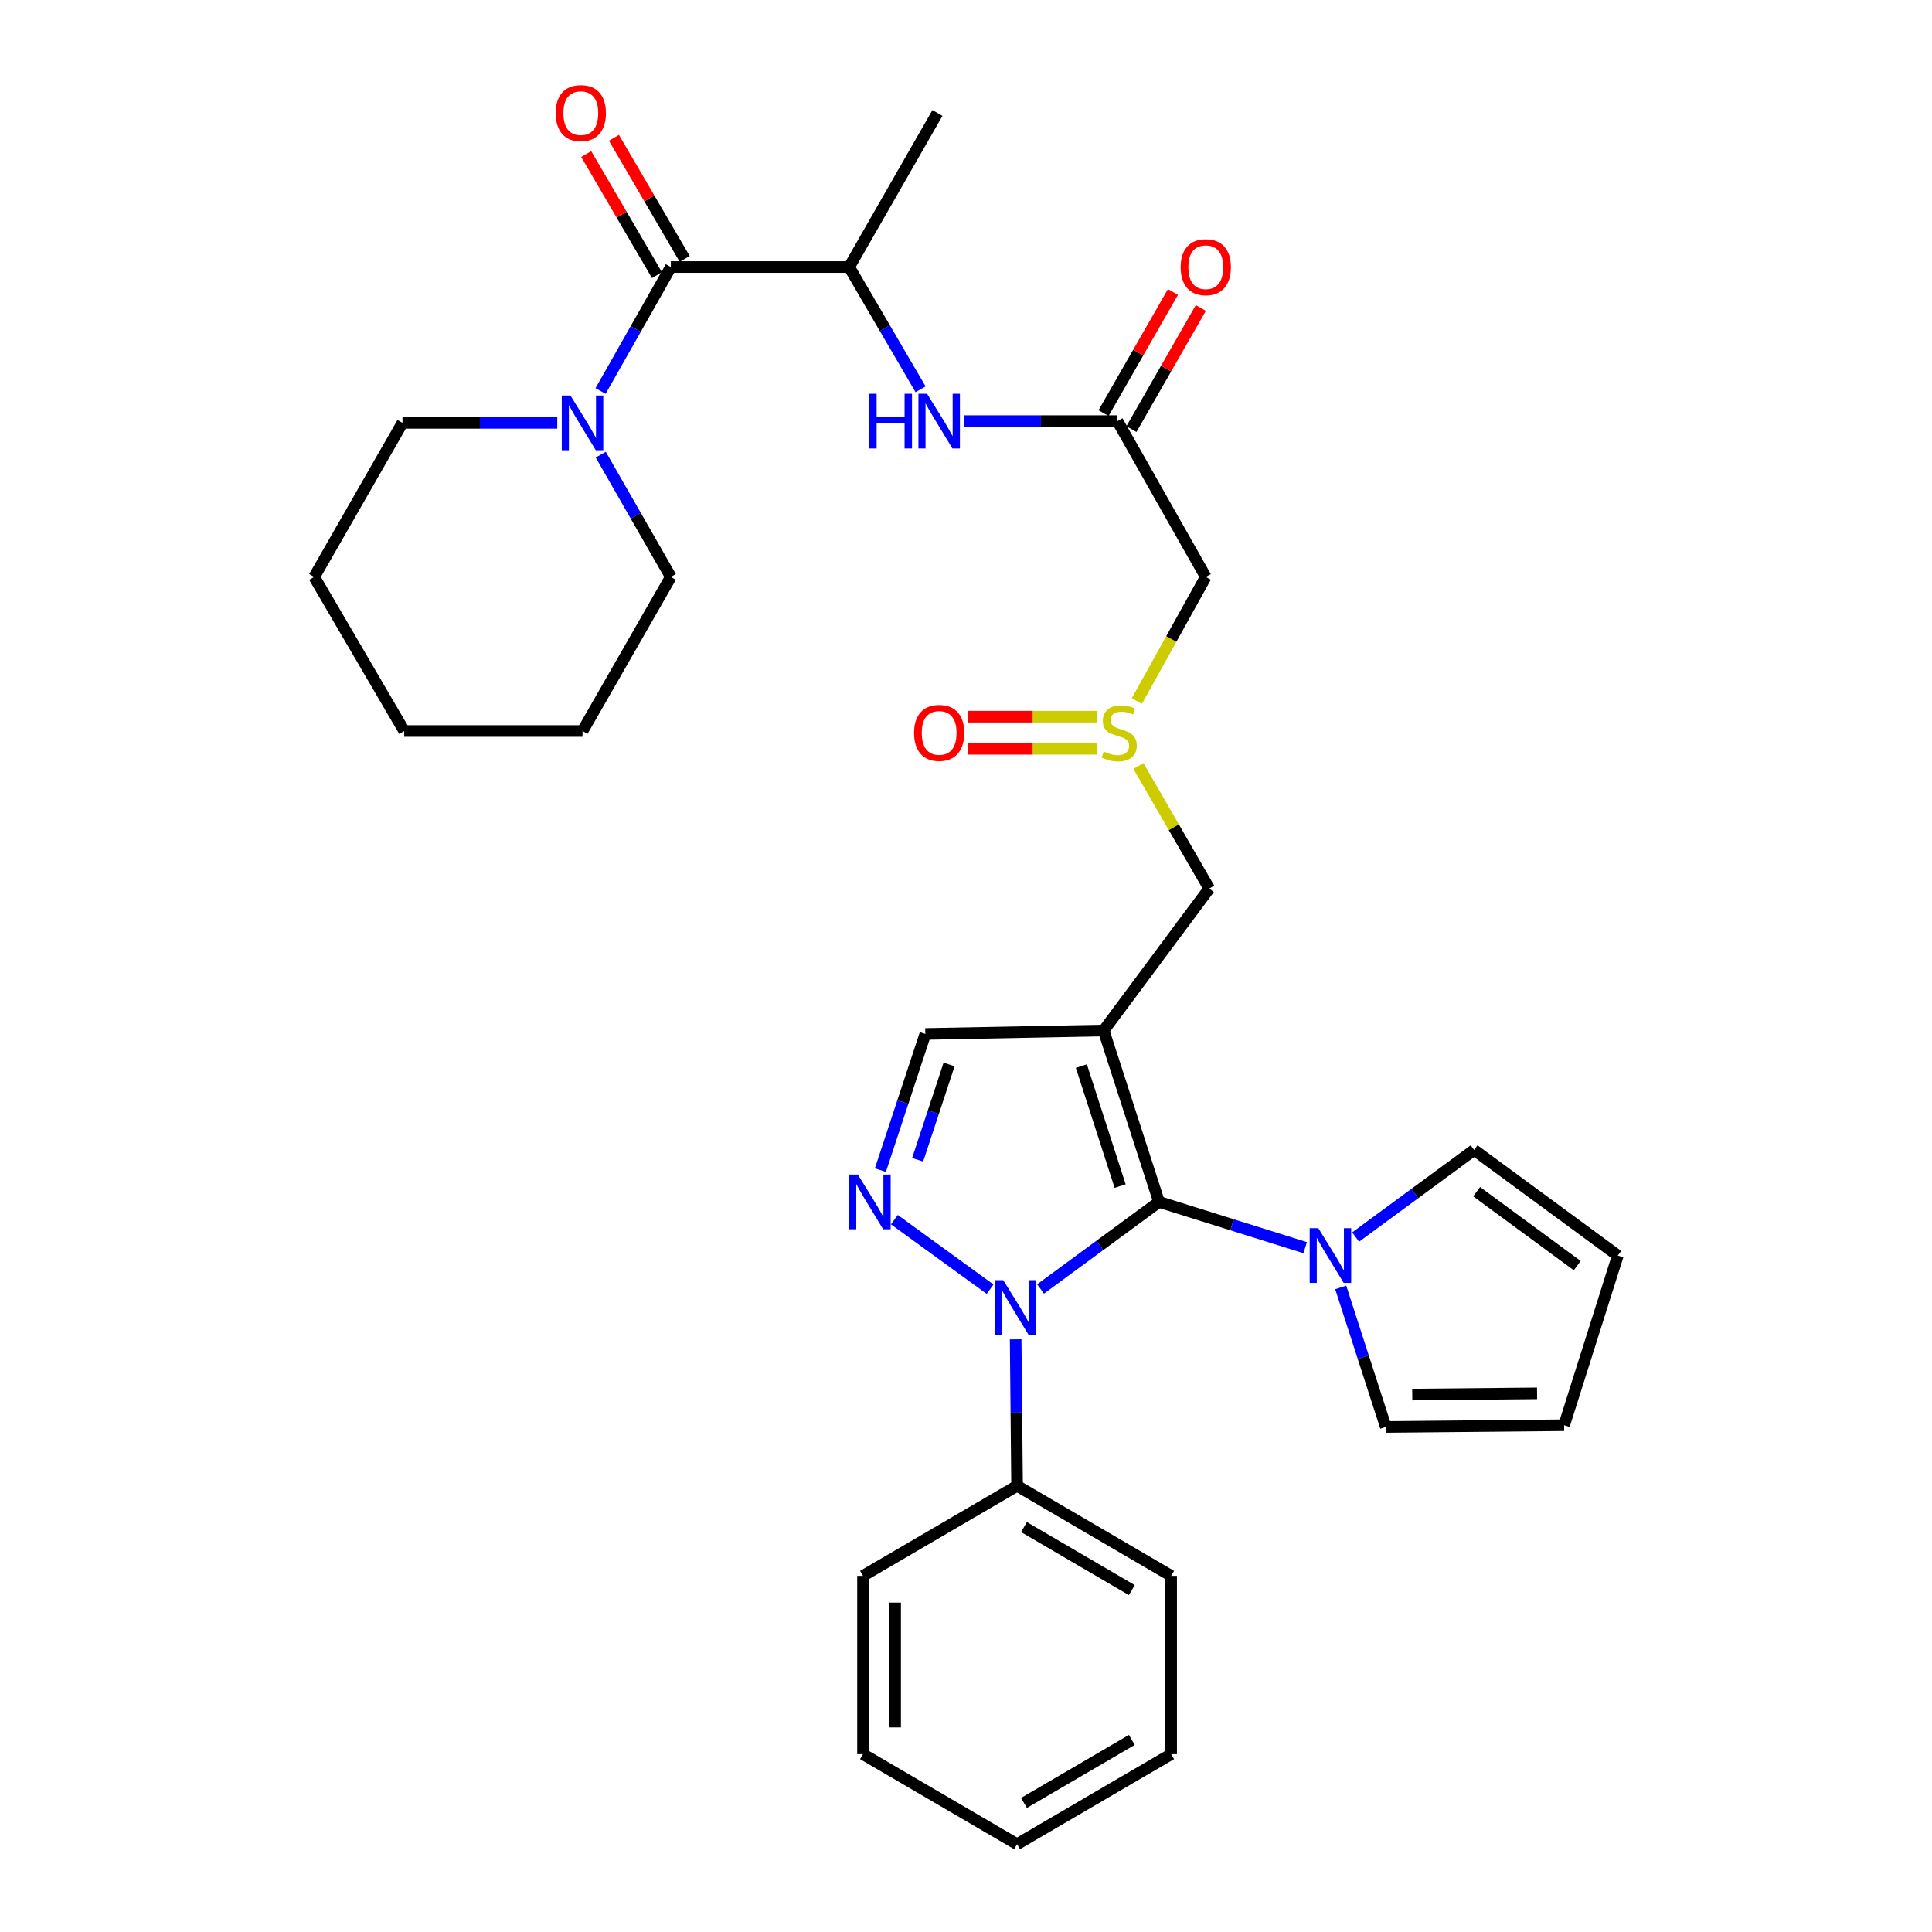 <?xml version='1.0' encoding='iso-8859-1'?>
<svg version='1.1' baseProfile='full'
              xmlns='http://www.w3.org/2000/svg'
                      xmlns:rdkit='http://www.rdkit.org/xml'
                      xmlns:xlink='http://www.w3.org/1999/xlink'
                  xml:space='preserve'
width='1000px' height='1000px' viewBox='0 0 1000 1000'>
<!-- END OF HEADER -->
<rect style='opacity:1.0;fill:#FFFFFF;stroke:none' width='1000' height='1000' x='0' y='0'> </rect>
<path class='bond-0' d='M 599.908,622.104 L 571.237,533.386' style='fill:none;fill-rule:evenodd;stroke:#000000;stroke-width:6px;stroke-linecap:butt;stroke-linejoin:miter;stroke-opacity:1' />
<path class='bond-0' d='M 579.782,613.911 L 559.712,551.808' style='fill:none;fill-rule:evenodd;stroke:#000000;stroke-width:6px;stroke-linecap:butt;stroke-linejoin:miter;stroke-opacity:1' />
<path class='bond-1' d='M 599.908,622.104 L 569.247,644.64' style='fill:none;fill-rule:evenodd;stroke:#000000;stroke-width:6px;stroke-linecap:butt;stroke-linejoin:miter;stroke-opacity:1' />
<path class='bond-1' d='M 569.247,644.64 L 538.586,667.176' style='fill:none;fill-rule:evenodd;stroke:#0000FF;stroke-width:6px;stroke-linecap:butt;stroke-linejoin:miter;stroke-opacity:1' />
<path class='bond-2' d='M 599.908,622.104 L 637.735,633.947' style='fill:none;fill-rule:evenodd;stroke:#000000;stroke-width:6px;stroke-linecap:butt;stroke-linejoin:miter;stroke-opacity:1' />
<path class='bond-2' d='M 637.735,633.947 L 675.562,645.789' style='fill:none;fill-rule:evenodd;stroke:#0000FF;stroke-width:6px;stroke-linecap:butt;stroke-linejoin:miter;stroke-opacity:1' />
<path class='bond-3' d='M 571.237,533.386 L 478.943,535.178' style='fill:none;fill-rule:evenodd;stroke:#000000;stroke-width:6px;stroke-linecap:butt;stroke-linejoin:miter;stroke-opacity:1' />
<path class='bond-4' d='M 571.237,533.386 L 625.899,459.912' style='fill:none;fill-rule:evenodd;stroke:#000000;stroke-width:6px;stroke-linecap:butt;stroke-linejoin:miter;stroke-opacity:1' />
<path class='bond-5' d='M 512.473,667.278 L 462.925,631.299' style='fill:none;fill-rule:evenodd;stroke:#0000FF;stroke-width:6px;stroke-linecap:butt;stroke-linejoin:miter;stroke-opacity:1' />
<path class='bond-6' d='M 525.698,693.233 L 526.066,731.147' style='fill:none;fill-rule:evenodd;stroke:#0000FF;stroke-width:6px;stroke-linecap:butt;stroke-linejoin:miter;stroke-opacity:1' />
<path class='bond-6' d='M 526.066,731.147 L 526.435,769.06' style='fill:none;fill-rule:evenodd;stroke:#000000;stroke-width:6px;stroke-linecap:butt;stroke-linejoin:miter;stroke-opacity:1' />
<path class='bond-7' d='M 455.69,605.656 L 467.316,570.417' style='fill:none;fill-rule:evenodd;stroke:#0000FF;stroke-width:6px;stroke-linecap:butt;stroke-linejoin:miter;stroke-opacity:1' />
<path class='bond-7' d='M 467.316,570.417 L 478.943,535.178' style='fill:none;fill-rule:evenodd;stroke:#000000;stroke-width:6px;stroke-linecap:butt;stroke-linejoin:miter;stroke-opacity:1' />
<path class='bond-7' d='M 474.972,600.295 L 483.11,575.628' style='fill:none;fill-rule:evenodd;stroke:#0000FF;stroke-width:6px;stroke-linecap:butt;stroke-linejoin:miter;stroke-opacity:1' />
<path class='bond-7' d='M 483.11,575.628 L 491.249,550.961' style='fill:none;fill-rule:evenodd;stroke:#000000;stroke-width:6px;stroke-linecap:butt;stroke-linejoin:miter;stroke-opacity:1' />
<path class='bond-8' d='M 701.674,640.289 L 732.335,617.753' style='fill:none;fill-rule:evenodd;stroke:#0000FF;stroke-width:6px;stroke-linecap:butt;stroke-linejoin:miter;stroke-opacity:1' />
<path class='bond-8' d='M 732.335,617.753 L 762.996,595.217' style='fill:none;fill-rule:evenodd;stroke:#000000;stroke-width:6px;stroke-linecap:butt;stroke-linejoin:miter;stroke-opacity:1' />
<path class='bond-9' d='M 693.956,666.369 L 705.627,702.479' style='fill:none;fill-rule:evenodd;stroke:#0000FF;stroke-width:6px;stroke-linecap:butt;stroke-linejoin:miter;stroke-opacity:1' />
<path class='bond-9' d='M 705.627,702.479 L 717.297,738.588' style='fill:none;fill-rule:evenodd;stroke:#000000;stroke-width:6px;stroke-linecap:butt;stroke-linejoin:miter;stroke-opacity:1' />
<path class='bond-10' d='M 347.223,138.217 L 439.518,138.217' style='fill:none;fill-rule:evenodd;stroke:#000000;stroke-width:6px;stroke-linecap:butt;stroke-linejoin:miter;stroke-opacity:1' />
<path class='bond-11' d='M 347.223,138.217 L 329.038,170.305' style='fill:none;fill-rule:evenodd;stroke:#000000;stroke-width:6px;stroke-linecap:butt;stroke-linejoin:miter;stroke-opacity:1' />
<path class='bond-11' d='M 329.038,170.305 L 310.853,202.392' style='fill:none;fill-rule:evenodd;stroke:#0000FF;stroke-width:6px;stroke-linecap:butt;stroke-linejoin:miter;stroke-opacity:1' />
<path class='bond-12' d='M 354.403,134.022 L 336.092,102.683' style='fill:none;fill-rule:evenodd;stroke:#000000;stroke-width:6px;stroke-linecap:butt;stroke-linejoin:miter;stroke-opacity:1' />
<path class='bond-12' d='M 336.092,102.683 L 317.781,71.344' style='fill:none;fill-rule:evenodd;stroke:#FF0000;stroke-width:6px;stroke-linecap:butt;stroke-linejoin:miter;stroke-opacity:1' />
<path class='bond-12' d='M 340.043,142.412 L 321.732,111.073' style='fill:none;fill-rule:evenodd;stroke:#000000;stroke-width:6px;stroke-linecap:butt;stroke-linejoin:miter;stroke-opacity:1' />
<path class='bond-12' d='M 321.732,111.073 L 303.421,79.734' style='fill:none;fill-rule:evenodd;stroke:#FF0000;stroke-width:6px;stroke-linecap:butt;stroke-linejoin:miter;stroke-opacity:1' />
<path class='bond-13' d='M 310.948,235.328 L 329.086,266.972' style='fill:none;fill-rule:evenodd;stroke:#0000FF;stroke-width:6px;stroke-linecap:butt;stroke-linejoin:miter;stroke-opacity:1' />
<path class='bond-13' d='M 329.086,266.972 L 347.223,298.617' style='fill:none;fill-rule:evenodd;stroke:#000000;stroke-width:6px;stroke-linecap:butt;stroke-linejoin:miter;stroke-opacity:1' />
<path class='bond-14' d='M 288.445,218.87 L 248.385,218.87' style='fill:none;fill-rule:evenodd;stroke:#0000FF;stroke-width:6px;stroke-linecap:butt;stroke-linejoin:miter;stroke-opacity:1' />
<path class='bond-14' d='M 248.385,218.87 L 208.324,218.87' style='fill:none;fill-rule:evenodd;stroke:#000000;stroke-width:6px;stroke-linecap:butt;stroke-linejoin:miter;stroke-opacity:1' />
<path class='bond-15' d='M 589.246,396.478 L 607.573,428.195' style='fill:none;fill-rule:evenodd;stroke:#CCCC00;stroke-width:6px;stroke-linecap:butt;stroke-linejoin:miter;stroke-opacity:1' />
<path class='bond-15' d='M 607.573,428.195 L 625.899,459.912' style='fill:none;fill-rule:evenodd;stroke:#000000;stroke-width:6px;stroke-linecap:butt;stroke-linejoin:miter;stroke-opacity:1' />
<path class='bond-16' d='M 588.429,362.843 L 606.267,330.73' style='fill:none;fill-rule:evenodd;stroke:#CCCC00;stroke-width:6px;stroke-linecap:butt;stroke-linejoin:miter;stroke-opacity:1' />
<path class='bond-16' d='M 606.267,330.73 L 624.106,298.617' style='fill:none;fill-rule:evenodd;stroke:#000000;stroke-width:6px;stroke-linecap:butt;stroke-linejoin:miter;stroke-opacity:1' />
<path class='bond-17' d='M 567.894,370.954 L 534.526,370.954' style='fill:none;fill-rule:evenodd;stroke:#CCCC00;stroke-width:6px;stroke-linecap:butt;stroke-linejoin:miter;stroke-opacity:1' />
<path class='bond-17' d='M 534.526,370.954 L 501.157,370.954' style='fill:none;fill-rule:evenodd;stroke:#FF0000;stroke-width:6px;stroke-linecap:butt;stroke-linejoin:miter;stroke-opacity:1' />
<path class='bond-17' d='M 567.894,387.585 L 534.526,387.585' style='fill:none;fill-rule:evenodd;stroke:#CCCC00;stroke-width:6px;stroke-linecap:butt;stroke-linejoin:miter;stroke-opacity:1' />
<path class='bond-17' d='M 534.526,387.585 L 501.157,387.585' style='fill:none;fill-rule:evenodd;stroke:#FF0000;stroke-width:6px;stroke-linecap:butt;stroke-linejoin:miter;stroke-opacity:1' />
<path class='bond-18' d='M 578.407,217.973 L 624.106,298.617' style='fill:none;fill-rule:evenodd;stroke:#000000;stroke-width:6px;stroke-linecap:butt;stroke-linejoin:miter;stroke-opacity:1' />
<path class='bond-19' d='M 578.407,217.973 L 538.784,217.973' style='fill:none;fill-rule:evenodd;stroke:#000000;stroke-width:6px;stroke-linecap:butt;stroke-linejoin:miter;stroke-opacity:1' />
<path class='bond-19' d='M 538.784,217.973 L 499.16,217.973' style='fill:none;fill-rule:evenodd;stroke:#0000FF;stroke-width:6px;stroke-linecap:butt;stroke-linejoin:miter;stroke-opacity:1' />
<path class='bond-20' d='M 585.622,222.108 L 603.585,190.758' style='fill:none;fill-rule:evenodd;stroke:#000000;stroke-width:6px;stroke-linecap:butt;stroke-linejoin:miter;stroke-opacity:1' />
<path class='bond-20' d='M 603.585,190.758 L 621.548,159.409' style='fill:none;fill-rule:evenodd;stroke:#FF0000;stroke-width:6px;stroke-linecap:butt;stroke-linejoin:miter;stroke-opacity:1' />
<path class='bond-20' d='M 571.192,213.839 L 589.155,182.49' style='fill:none;fill-rule:evenodd;stroke:#000000;stroke-width:6px;stroke-linecap:butt;stroke-linejoin:miter;stroke-opacity:1' />
<path class='bond-20' d='M 589.155,182.49 L 607.117,151.141' style='fill:none;fill-rule:evenodd;stroke:#FF0000;stroke-width:6px;stroke-linecap:butt;stroke-linejoin:miter;stroke-opacity:1' />
<path class='bond-21' d='M 476.491,201.504 L 458.004,169.861' style='fill:none;fill-rule:evenodd;stroke:#0000FF;stroke-width:6px;stroke-linecap:butt;stroke-linejoin:miter;stroke-opacity:1' />
<path class='bond-21' d='M 458.004,169.861 L 439.518,138.217' style='fill:none;fill-rule:evenodd;stroke:#000000;stroke-width:6px;stroke-linecap:butt;stroke-linejoin:miter;stroke-opacity:1' />
<path class='bond-22' d='M 439.518,138.217 L 485.217,58.47' style='fill:none;fill-rule:evenodd;stroke:#000000;stroke-width:6px;stroke-linecap:butt;stroke-linejoin:miter;stroke-opacity:1' />
<path class='bond-23' d='M 526.435,769.06 L 606.182,815.656' style='fill:none;fill-rule:evenodd;stroke:#000000;stroke-width:6px;stroke-linecap:butt;stroke-linejoin:miter;stroke-opacity:1' />
<path class='bond-23' d='M 530.006,790.409 L 585.829,823.026' style='fill:none;fill-rule:evenodd;stroke:#000000;stroke-width:6px;stroke-linecap:butt;stroke-linejoin:miter;stroke-opacity:1' />
<path class='bond-24' d='M 526.435,769.06 L 446.687,815.656' style='fill:none;fill-rule:evenodd;stroke:#000000;stroke-width:6px;stroke-linecap:butt;stroke-linejoin:miter;stroke-opacity:1' />
<path class='bond-25' d='M 762.996,595.217 L 837.375,649.879' style='fill:none;fill-rule:evenodd;stroke:#000000;stroke-width:6px;stroke-linecap:butt;stroke-linejoin:miter;stroke-opacity:1' />
<path class='bond-25' d='M 764.304,616.818 L 816.369,655.081' style='fill:none;fill-rule:evenodd;stroke:#000000;stroke-width:6px;stroke-linecap:butt;stroke-linejoin:miter;stroke-opacity:1' />
<path class='bond-26' d='M 717.297,738.588 L 809.591,737.692' style='fill:none;fill-rule:evenodd;stroke:#000000;stroke-width:6px;stroke-linecap:butt;stroke-linejoin:miter;stroke-opacity:1' />
<path class='bond-26' d='M 730.98,721.823 L 795.586,721.196' style='fill:none;fill-rule:evenodd;stroke:#000000;stroke-width:6px;stroke-linecap:butt;stroke-linejoin:miter;stroke-opacity:1' />
<path class='bond-27' d='M 837.375,649.879 L 809.591,737.692' style='fill:none;fill-rule:evenodd;stroke:#000000;stroke-width:6px;stroke-linecap:butt;stroke-linejoin:miter;stroke-opacity:1' />
<path class='bond-28' d='M 347.223,298.617 L 301.515,378.373' style='fill:none;fill-rule:evenodd;stroke:#000000;stroke-width:6px;stroke-linecap:butt;stroke-linejoin:miter;stroke-opacity:1' />
<path class='bond-29' d='M 208.324,218.87 L 162.625,298.617' style='fill:none;fill-rule:evenodd;stroke:#000000;stroke-width:6px;stroke-linecap:butt;stroke-linejoin:miter;stroke-opacity:1' />
<path class='bond-30' d='M 606.182,815.656 L 606.182,907.95' style='fill:none;fill-rule:evenodd;stroke:#000000;stroke-width:6px;stroke-linecap:butt;stroke-linejoin:miter;stroke-opacity:1' />
<path class='bond-31' d='M 446.687,815.656 L 446.687,907.95' style='fill:none;fill-rule:evenodd;stroke:#000000;stroke-width:6px;stroke-linecap:butt;stroke-linejoin:miter;stroke-opacity:1' />
<path class='bond-31' d='M 463.319,829.5 L 463.319,894.106' style='fill:none;fill-rule:evenodd;stroke:#000000;stroke-width:6px;stroke-linecap:butt;stroke-linejoin:miter;stroke-opacity:1' />
<path class='bond-32' d='M 162.625,298.617 L 209.22,378.373' style='fill:none;fill-rule:evenodd;stroke:#000000;stroke-width:6px;stroke-linecap:butt;stroke-linejoin:miter;stroke-opacity:1' />
<path class='bond-33' d='M 301.515,378.373 L 209.22,378.373' style='fill:none;fill-rule:evenodd;stroke:#000000;stroke-width:6px;stroke-linecap:butt;stroke-linejoin:miter;stroke-opacity:1' />
<path class='bond-34' d='M 446.687,907.95 L 526.435,954.545' style='fill:none;fill-rule:evenodd;stroke:#000000;stroke-width:6px;stroke-linecap:butt;stroke-linejoin:miter;stroke-opacity:1' />
<path class='bond-35' d='M 606.182,907.95 L 526.435,954.545' style='fill:none;fill-rule:evenodd;stroke:#000000;stroke-width:6px;stroke-linecap:butt;stroke-linejoin:miter;stroke-opacity:1' />
<path class='bond-35' d='M 585.829,900.58 L 530.006,933.196' style='fill:none;fill-rule:evenodd;stroke:#000000;stroke-width:6px;stroke-linecap:butt;stroke-linejoin:miter;stroke-opacity:1' />
<path  class='atom-2' d='M 519.278 662.606
L 528.558 677.606
Q 529.478 679.086, 530.958 681.766
Q 532.438 684.446, 532.518 684.606
L 532.518 662.606
L 536.278 662.606
L 536.278 690.926
L 532.398 690.926
L 522.438 674.526
Q 521.278 672.606, 520.038 670.406
Q 518.838 668.206, 518.478 667.526
L 518.478 690.926
L 514.798 690.926
L 514.798 662.606
L 519.278 662.606
' fill='#0000FF'/>
<path  class='atom-3' d='M 444.003 607.944
L 453.283 622.944
Q 454.203 624.424, 455.683 627.104
Q 457.163 629.784, 457.243 629.944
L 457.243 607.944
L 461.003 607.944
L 461.003 636.264
L 457.123 636.264
L 447.163 619.864
Q 446.003 617.944, 444.763 615.744
Q 443.563 613.544, 443.203 612.864
L 443.203 636.264
L 439.523 636.264
L 439.523 607.944
L 444.003 607.944
' fill='#0000FF'/>
<path  class='atom-4' d='M 682.367 635.719
L 691.647 650.719
Q 692.567 652.199, 694.047 654.879
Q 695.527 657.559, 695.607 657.719
L 695.607 635.719
L 699.367 635.719
L 699.367 664.039
L 695.487 664.039
L 685.527 647.639
Q 684.367 645.719, 683.127 643.519
Q 681.927 641.319, 681.567 640.639
L 681.567 664.039
L 677.887 664.039
L 677.887 635.719
L 682.367 635.719
' fill='#0000FF'/>
<path  class='atom-7' d='M 295.255 204.71
L 304.535 219.71
Q 305.455 221.19, 306.935 223.87
Q 308.415 226.55, 308.495 226.71
L 308.495 204.71
L 312.255 204.71
L 312.255 233.03
L 308.375 233.03
L 298.415 216.63
Q 297.255 214.71, 296.015 212.51
Q 294.815 210.31, 294.455 209.63
L 294.455 233.03
L 290.775 233.03
L 290.775 204.71
L 295.255 204.71
' fill='#0000FF'/>
<path  class='atom-8' d='M 571.304 388.989
Q 571.624 389.109, 572.944 389.669
Q 574.264 390.229, 575.704 390.589
Q 577.184 390.909, 578.624 390.909
Q 581.304 390.909, 582.864 389.629
Q 584.424 388.309, 584.424 386.029
Q 584.424 384.469, 583.624 383.509
Q 582.864 382.549, 581.664 382.029
Q 580.464 381.509, 578.464 380.909
Q 575.944 380.149, 574.424 379.429
Q 572.944 378.709, 571.864 377.189
Q 570.824 375.669, 570.824 373.109
Q 570.824 369.549, 573.224 367.349
Q 575.664 365.149, 580.464 365.149
Q 583.744 365.149, 587.464 366.709
L 586.544 369.789
Q 583.144 368.389, 580.584 368.389
Q 577.824 368.389, 576.304 369.549
Q 574.784 370.669, 574.824 372.629
Q 574.824 374.149, 575.584 375.069
Q 576.384 375.989, 577.504 376.509
Q 578.664 377.029, 580.584 377.629
Q 583.144 378.429, 584.664 379.229
Q 586.184 380.029, 587.264 381.669
Q 588.384 383.269, 588.384 386.029
Q 588.384 389.949, 585.744 392.069
Q 583.144 394.149, 578.784 394.149
Q 576.264 394.149, 574.344 393.589
Q 572.464 393.069, 570.224 392.149
L 571.304 388.989
' fill='#CCCC00'/>
<path  class='atom-12' d='M 449.893 203.813
L 453.733 203.813
L 453.733 215.853
L 468.213 215.853
L 468.213 203.813
L 472.053 203.813
L 472.053 232.133
L 468.213 232.133
L 468.213 219.053
L 453.733 219.053
L 453.733 232.133
L 449.893 232.133
L 449.893 203.813
' fill='#0000FF'/>
<path  class='atom-12' d='M 479.853 203.813
L 489.133 218.813
Q 490.053 220.293, 491.533 222.973
Q 493.013 225.653, 493.093 225.813
L 493.093 203.813
L 496.853 203.813
L 496.853 232.133
L 492.973 232.133
L 483.013 215.733
Q 481.853 213.813, 480.613 211.613
Q 479.413 209.413, 479.053 208.733
L 479.053 232.133
L 475.373 232.133
L 475.373 203.813
L 479.853 203.813
' fill='#0000FF'/>
<path  class='atom-17' d='M 287.628 58.55
Q 287.628 51.75, 290.988 47.95
Q 294.348 44.15, 300.628 44.15
Q 306.908 44.15, 310.268 47.95
Q 313.628 51.75, 313.628 58.55
Q 313.628 65.43, 310.228 69.35
Q 306.828 73.23, 300.628 73.23
Q 294.388 73.23, 290.988 69.35
Q 287.628 65.47, 287.628 58.55
M 300.628 70.03
Q 304.948 70.03, 307.268 67.15
Q 309.628 64.23, 309.628 58.55
Q 309.628 52.99, 307.268 50.19
Q 304.948 47.35, 300.628 47.35
Q 296.308 47.35, 293.948 50.15
Q 291.628 52.95, 291.628 58.55
Q 291.628 64.27, 293.948 67.15
Q 296.308 70.03, 300.628 70.03
' fill='#FF0000'/>
<path  class='atom-18' d='M 473.113 379.349
Q 473.113 372.549, 476.473 368.749
Q 479.833 364.949, 486.113 364.949
Q 492.393 364.949, 495.753 368.749
Q 499.113 372.549, 499.113 379.349
Q 499.113 386.229, 495.713 390.149
Q 492.313 394.029, 486.113 394.029
Q 479.873 394.029, 476.473 390.149
Q 473.113 386.269, 473.113 379.349
M 486.113 390.829
Q 490.433 390.829, 492.753 387.949
Q 495.113 385.029, 495.113 379.349
Q 495.113 373.789, 492.753 370.989
Q 490.433 368.149, 486.113 368.149
Q 481.793 368.149, 479.433 370.949
Q 477.113 373.749, 477.113 379.349
Q 477.113 385.069, 479.433 387.949
Q 481.793 390.829, 486.113 390.829
' fill='#FF0000'/>
<path  class='atom-19' d='M 611.106 138.297
Q 611.106 131.497, 614.466 127.697
Q 617.826 123.897, 624.106 123.897
Q 630.386 123.897, 633.746 127.697
Q 637.106 131.497, 637.106 138.297
Q 637.106 145.177, 633.706 149.097
Q 630.306 152.977, 624.106 152.977
Q 617.866 152.977, 614.466 149.097
Q 611.106 145.217, 611.106 138.297
M 624.106 149.777
Q 628.426 149.777, 630.746 146.897
Q 633.106 143.977, 633.106 138.297
Q 633.106 132.737, 630.746 129.937
Q 628.426 127.097, 624.106 127.097
Q 619.786 127.097, 617.426 129.897
Q 615.106 132.697, 615.106 138.297
Q 615.106 144.017, 617.426 146.897
Q 619.786 149.777, 624.106 149.777
' fill='#FF0000'/>
</svg>
